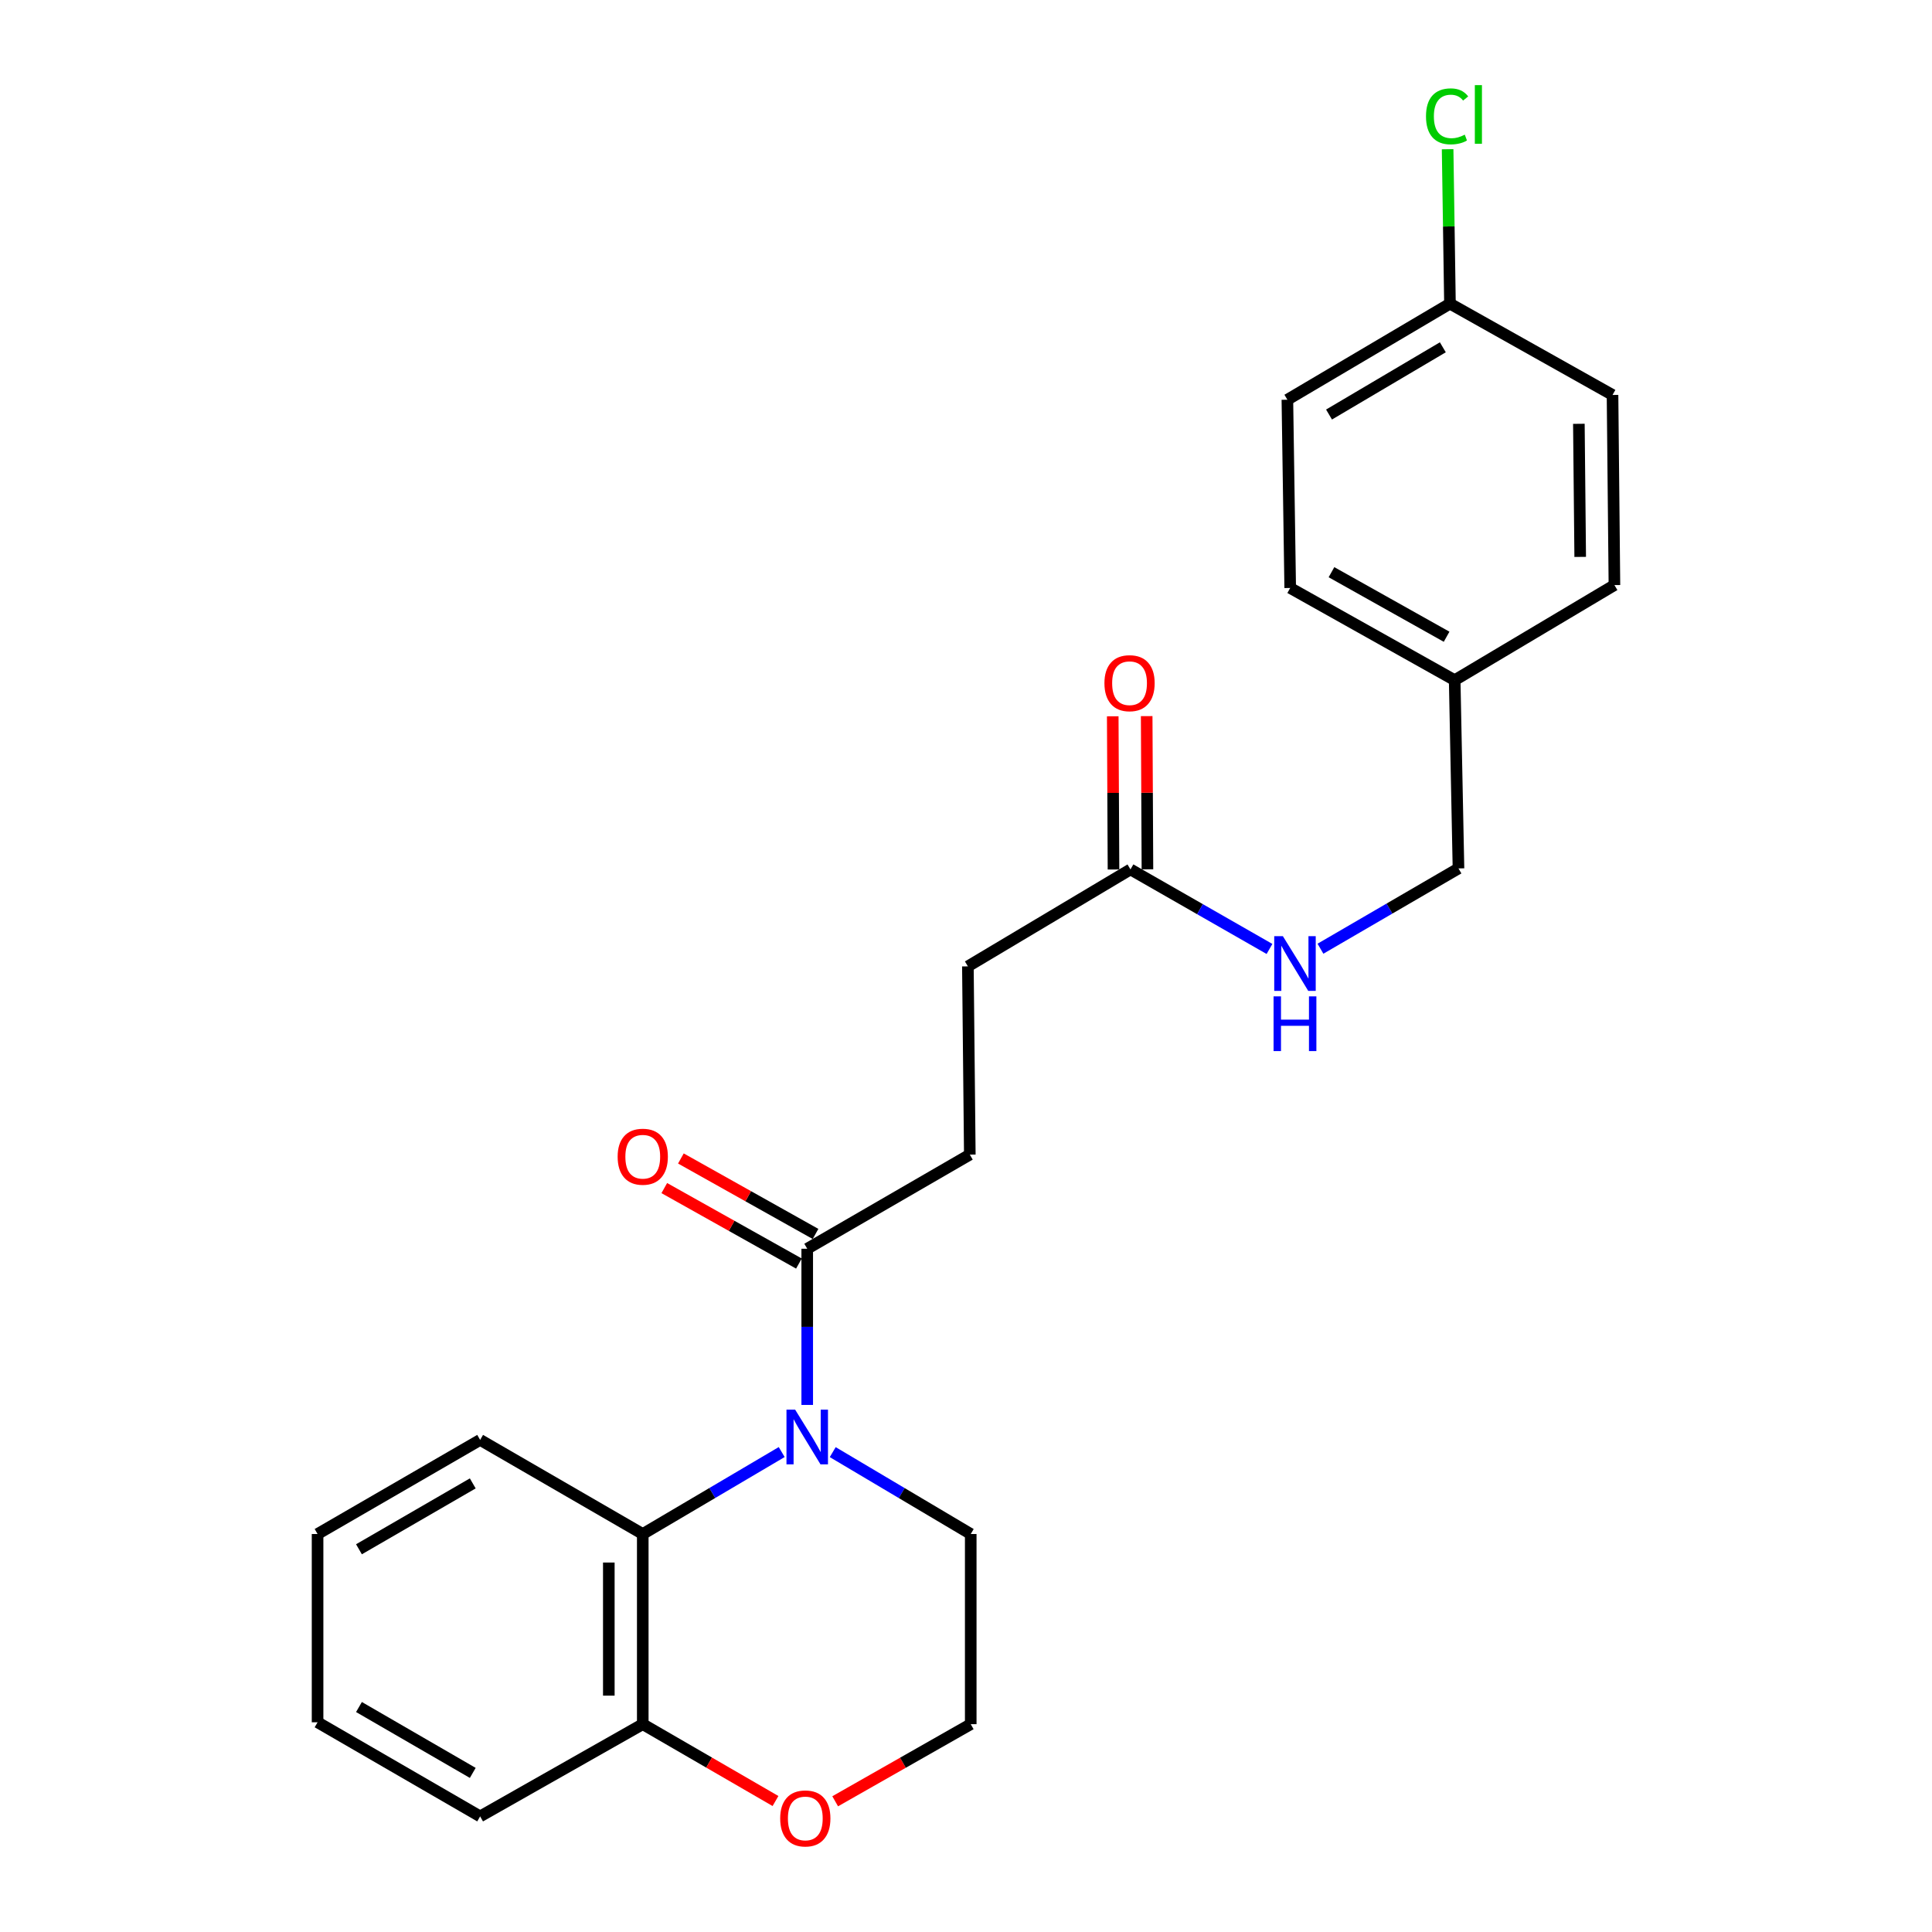 <?xml version='1.0' encoding='iso-8859-1'?>
<svg version='1.1' baseProfile='full'
              xmlns='http://www.w3.org/2000/svg'
                      xmlns:rdkit='http://www.rdkit.org/xml'
                      xmlns:xlink='http://www.w3.org/1999/xlink'
                  xml:space='preserve'
width='1000px' height='1000px' viewBox='0 0 1000 1000'>
<!-- END OF HEADER -->
<rect style='opacity:1.0;fill:#FFFFFF;stroke:none' width='1000' height='1000' x='0' y='0'> </rect>
<path class='bond-0' d='M 404.608,751.58 L 368.649,772.792' style='fill:none;fill-rule:evenodd;stroke:#0000FF;stroke-width:6px;stroke-linecap:butt;stroke-linejoin:miter;stroke-opacity:1' />
<path class='bond-0' d='M 368.649,772.792 L 332.69,794.003' style='fill:none;fill-rule:evenodd;stroke:#000000;stroke-width:6px;stroke-linecap:butt;stroke-linejoin:miter;stroke-opacity:1' />
<path class='bond-1' d='M 417.819,727.191 L 417.819,686.771' style='fill:none;fill-rule:evenodd;stroke:#0000FF;stroke-width:6px;stroke-linecap:butt;stroke-linejoin:miter;stroke-opacity:1' />
<path class='bond-1' d='M 417.819,686.771 L 417.819,646.35' style='fill:none;fill-rule:evenodd;stroke:#000000;stroke-width:6px;stroke-linecap:butt;stroke-linejoin:miter;stroke-opacity:1' />
<path class='bond-10' d='M 431.019,751.619 L 466.734,772.811' style='fill:none;fill-rule:evenodd;stroke:#0000FF;stroke-width:6px;stroke-linecap:butt;stroke-linejoin:miter;stroke-opacity:1' />
<path class='bond-10' d='M 466.734,772.811 L 502.45,794.003' style='fill:none;fill-rule:evenodd;stroke:#000000;stroke-width:6px;stroke-linecap:butt;stroke-linejoin:miter;stroke-opacity:1' />
<path class='bond-3' d='M 332.69,794.003 L 332.69,892.426' style='fill:none;fill-rule:evenodd;stroke:#000000;stroke-width:6px;stroke-linecap:butt;stroke-linejoin:miter;stroke-opacity:1' />
<path class='bond-3' d='M 315.122,808.767 L 315.122,877.662' style='fill:none;fill-rule:evenodd;stroke:#000000;stroke-width:6px;stroke-linecap:butt;stroke-linejoin:miter;stroke-opacity:1' />
<path class='bond-20' d='M 332.69,794.003 L 248.518,745.29' style='fill:none;fill-rule:evenodd;stroke:#000000;stroke-width:6px;stroke-linecap:butt;stroke-linejoin:miter;stroke-opacity:1' />
<path class='bond-6' d='M 422.114,638.688 L 387.269,619.156' style='fill:none;fill-rule:evenodd;stroke:#000000;stroke-width:6px;stroke-linecap:butt;stroke-linejoin:miter;stroke-opacity:1' />
<path class='bond-6' d='M 387.269,619.156 L 352.425,599.625' style='fill:none;fill-rule:evenodd;stroke:#FF0000;stroke-width:6px;stroke-linecap:butt;stroke-linejoin:miter;stroke-opacity:1' />
<path class='bond-6' d='M 413.524,654.013 L 378.679,634.481' style='fill:none;fill-rule:evenodd;stroke:#000000;stroke-width:6px;stroke-linecap:butt;stroke-linejoin:miter;stroke-opacity:1' />
<path class='bond-6' d='M 378.679,634.481 L 343.835,614.95' style='fill:none;fill-rule:evenodd;stroke:#FF0000;stroke-width:6px;stroke-linecap:butt;stroke-linejoin:miter;stroke-opacity:1' />
<path class='bond-7' d='M 417.819,646.35 L 501.972,597.627' style='fill:none;fill-rule:evenodd;stroke:#000000;stroke-width:6px;stroke-linecap:butt;stroke-linejoin:miter;stroke-opacity:1' />
<path class='bond-2' d='M 585.129,450.004 L 500.976,500.191' style='fill:none;fill-rule:evenodd;stroke:#000000;stroke-width:6px;stroke-linecap:butt;stroke-linejoin:miter;stroke-opacity:1' />
<path class='bond-4' d='M 585.129,450.004 L 621.107,470.591' style='fill:none;fill-rule:evenodd;stroke:#000000;stroke-width:6px;stroke-linecap:butt;stroke-linejoin:miter;stroke-opacity:1' />
<path class='bond-4' d='M 621.107,470.591 L 657.085,491.178' style='fill:none;fill-rule:evenodd;stroke:#0000FF;stroke-width:6px;stroke-linecap:butt;stroke-linejoin:miter;stroke-opacity:1' />
<path class='bond-8' d='M 593.913,449.96 L 593.716,410.311' style='fill:none;fill-rule:evenodd;stroke:#000000;stroke-width:6px;stroke-linecap:butt;stroke-linejoin:miter;stroke-opacity:1' />
<path class='bond-8' d='M 593.716,410.311 L 593.52,370.662' style='fill:none;fill-rule:evenodd;stroke:#FF0000;stroke-width:6px;stroke-linecap:butt;stroke-linejoin:miter;stroke-opacity:1' />
<path class='bond-8' d='M 576.345,450.047 L 576.148,410.398' style='fill:none;fill-rule:evenodd;stroke:#000000;stroke-width:6px;stroke-linecap:butt;stroke-linejoin:miter;stroke-opacity:1' />
<path class='bond-8' d='M 576.148,410.398 L 575.952,370.749' style='fill:none;fill-rule:evenodd;stroke:#FF0000;stroke-width:6px;stroke-linecap:butt;stroke-linejoin:miter;stroke-opacity:1' />
<path class='bond-21' d='M 332.69,892.426 L 248.518,940.163' style='fill:none;fill-rule:evenodd;stroke:#000000;stroke-width:6px;stroke-linecap:butt;stroke-linejoin:miter;stroke-opacity:1' />
<path class='bond-24' d='M 332.69,892.426 L 367.041,912.315' style='fill:none;fill-rule:evenodd;stroke:#000000;stroke-width:6px;stroke-linecap:butt;stroke-linejoin:miter;stroke-opacity:1' />
<path class='bond-24' d='M 367.041,912.315 L 401.393,932.205' style='fill:none;fill-rule:evenodd;stroke:#FF0000;stroke-width:6px;stroke-linecap:butt;stroke-linejoin:miter;stroke-opacity:1' />
<path class='bond-11' d='M 683.465,491.055 L 719.187,470.276' style='fill:none;fill-rule:evenodd;stroke:#0000FF;stroke-width:6px;stroke-linecap:butt;stroke-linejoin:miter;stroke-opacity:1' />
<path class='bond-11' d='M 719.187,470.276 L 754.908,449.496' style='fill:none;fill-rule:evenodd;stroke:#000000;stroke-width:6px;stroke-linecap:butt;stroke-linejoin:miter;stroke-opacity:1' />
<path class='bond-5' d='M 432.286,932.342 L 467.368,912.384' style='fill:none;fill-rule:evenodd;stroke:#FF0000;stroke-width:6px;stroke-linecap:butt;stroke-linejoin:miter;stroke-opacity:1' />
<path class='bond-5' d='M 467.368,912.384 L 502.45,892.426' style='fill:none;fill-rule:evenodd;stroke:#000000;stroke-width:6px;stroke-linecap:butt;stroke-linejoin:miter;stroke-opacity:1' />
<path class='bond-9' d='M 501.972,597.627 L 500.976,500.191' style='fill:none;fill-rule:evenodd;stroke:#000000;stroke-width:6px;stroke-linecap:butt;stroke-linejoin:miter;stroke-opacity:1' />
<path class='bond-14' d='M 502.45,794.003 L 502.45,892.426' style='fill:none;fill-rule:evenodd;stroke:#000000;stroke-width:6px;stroke-linecap:butt;stroke-linejoin:miter;stroke-opacity:1' />
<path class='bond-13' d='M 754.908,449.496 L 752.937,352.06' style='fill:none;fill-rule:evenodd;stroke:#000000;stroke-width:6px;stroke-linecap:butt;stroke-linejoin:miter;stroke-opacity:1' />
<path class='bond-12' d='M 750.497,157.177 L 666.344,206.895' style='fill:none;fill-rule:evenodd;stroke:#000000;stroke-width:6px;stroke-linecap:butt;stroke-linejoin:miter;stroke-opacity:1' />
<path class='bond-12' d='M 746.81,179.76 L 687.903,214.563' style='fill:none;fill-rule:evenodd;stroke:#000000;stroke-width:6px;stroke-linecap:butt;stroke-linejoin:miter;stroke-opacity:1' />
<path class='bond-15' d='M 750.497,157.177 L 749.891,117.204' style='fill:none;fill-rule:evenodd;stroke:#000000;stroke-width:6px;stroke-linecap:butt;stroke-linejoin:miter;stroke-opacity:1' />
<path class='bond-15' d='M 749.891,117.204 L 749.286,77.231' style='fill:none;fill-rule:evenodd;stroke:#00CC00;stroke-width:6px;stroke-linecap:butt;stroke-linejoin:miter;stroke-opacity:1' />
<path class='bond-26' d='M 750.497,157.177 L 834.64,204.426' style='fill:none;fill-rule:evenodd;stroke:#000000;stroke-width:6px;stroke-linecap:butt;stroke-linejoin:miter;stroke-opacity:1' />
<path class='bond-18' d='M 752.937,352.06 L 835.625,302.839' style='fill:none;fill-rule:evenodd;stroke:#000000;stroke-width:6px;stroke-linecap:butt;stroke-linejoin:miter;stroke-opacity:1' />
<path class='bond-19' d='M 752.937,352.06 L 667.808,304.332' style='fill:none;fill-rule:evenodd;stroke:#000000;stroke-width:6px;stroke-linecap:butt;stroke-linejoin:miter;stroke-opacity:1' />
<path class='bond-19' d='M 748.759,329.576 L 689.169,296.167' style='fill:none;fill-rule:evenodd;stroke:#000000;stroke-width:6px;stroke-linecap:butt;stroke-linejoin:miter;stroke-opacity:1' />
<path class='bond-16' d='M 834.64,204.426 L 835.625,302.839' style='fill:none;fill-rule:evenodd;stroke:#000000;stroke-width:6px;stroke-linecap:butt;stroke-linejoin:miter;stroke-opacity:1' />
<path class='bond-16' d='M 817.22,219.364 L 817.91,288.253' style='fill:none;fill-rule:evenodd;stroke:#000000;stroke-width:6px;stroke-linecap:butt;stroke-linejoin:miter;stroke-opacity:1' />
<path class='bond-17' d='M 666.344,206.895 L 667.808,304.332' style='fill:none;fill-rule:evenodd;stroke:#000000;stroke-width:6px;stroke-linecap:butt;stroke-linejoin:miter;stroke-opacity:1' />
<path class='bond-22' d='M 248.518,745.29 L 164.375,794.003' style='fill:none;fill-rule:evenodd;stroke:#000000;stroke-width:6px;stroke-linecap:butt;stroke-linejoin:miter;stroke-opacity:1' />
<path class='bond-22' d='M 244.698,767.801 L 185.798,801.901' style='fill:none;fill-rule:evenodd;stroke:#000000;stroke-width:6px;stroke-linecap:butt;stroke-linejoin:miter;stroke-opacity:1' />
<path class='bond-25' d='M 248.518,940.163 L 164.375,891.45' style='fill:none;fill-rule:evenodd;stroke:#000000;stroke-width:6px;stroke-linecap:butt;stroke-linejoin:miter;stroke-opacity:1' />
<path class='bond-25' d='M 244.698,917.652 L 185.798,883.552' style='fill:none;fill-rule:evenodd;stroke:#000000;stroke-width:6px;stroke-linecap:butt;stroke-linejoin:miter;stroke-opacity:1' />
<path class='bond-23' d='M 164.375,794.003 L 164.375,891.45' style='fill:none;fill-rule:evenodd;stroke:#000000;stroke-width:6px;stroke-linecap:butt;stroke-linejoin:miter;stroke-opacity:1' />
<path  class='atom-0' d='M 411.559 729.627
L 420.839 744.627
Q 421.759 746.107, 423.239 748.787
Q 424.719 751.467, 424.799 751.627
L 424.799 729.627
L 428.559 729.627
L 428.559 757.947
L 424.679 757.947
L 414.719 741.547
Q 413.559 739.627, 412.319 737.427
Q 411.119 735.227, 410.759 734.547
L 410.759 757.947
L 407.079 757.947
L 407.079 729.627
L 411.559 729.627
' fill='#0000FF'/>
<path  class='atom-5' d='M 664.017 484.567
L 673.297 499.567
Q 674.217 501.047, 675.697 503.727
Q 677.177 506.407, 677.257 506.567
L 677.257 484.567
L 681.017 484.567
L 681.017 512.887
L 677.137 512.887
L 667.177 496.487
Q 666.017 494.567, 664.777 492.367
Q 663.577 490.167, 663.217 489.487
L 663.217 512.887
L 659.537 512.887
L 659.537 484.567
L 664.017 484.567
' fill='#0000FF'/>
<path  class='atom-5' d='M 659.197 515.719
L 663.037 515.719
L 663.037 527.759
L 677.517 527.759
L 677.517 515.719
L 681.357 515.719
L 681.357 544.039
L 677.517 544.039
L 677.517 530.959
L 663.037 530.959
L 663.037 544.039
L 659.197 544.039
L 659.197 515.719
' fill='#0000FF'/>
<path  class='atom-6' d='M 403.823 941.219
Q 403.823 934.419, 407.183 930.619
Q 410.543 926.819, 416.823 926.819
Q 423.103 926.819, 426.463 930.619
Q 429.823 934.419, 429.823 941.219
Q 429.823 948.099, 426.423 952.019
Q 423.023 955.899, 416.823 955.899
Q 410.583 955.899, 407.183 952.019
Q 403.823 948.139, 403.823 941.219
M 416.823 952.699
Q 421.143 952.699, 423.463 949.819
Q 425.823 946.899, 425.823 941.219
Q 425.823 935.659, 423.463 932.859
Q 421.143 930.019, 416.823 930.019
Q 412.503 930.019, 410.143 932.819
Q 407.823 935.619, 407.823 941.219
Q 407.823 946.939, 410.143 949.819
Q 412.503 952.699, 416.823 952.699
' fill='#FF0000'/>
<path  class='atom-7' d='M 319.69 598.713
Q 319.69 591.913, 323.05 588.113
Q 326.41 584.313, 332.69 584.313
Q 338.97 584.313, 342.33 588.113
Q 345.69 591.913, 345.69 598.713
Q 345.69 605.593, 342.29 609.513
Q 338.89 613.393, 332.69 613.393
Q 326.45 613.393, 323.05 609.513
Q 319.69 605.633, 319.69 598.713
M 332.69 610.193
Q 337.01 610.193, 339.33 607.313
Q 341.69 604.393, 341.69 598.713
Q 341.69 593.153, 339.33 590.353
Q 337.01 587.513, 332.69 587.513
Q 328.37 587.513, 326.01 590.313
Q 323.69 593.113, 323.69 598.713
Q 323.69 604.433, 326.01 607.313
Q 328.37 610.193, 332.69 610.193
' fill='#FF0000'/>
<path  class='atom-9' d='M 571.651 353.613
Q 571.651 346.813, 575.011 343.013
Q 578.371 339.213, 584.651 339.213
Q 590.931 339.213, 594.291 343.013
Q 597.651 346.813, 597.651 353.613
Q 597.651 360.493, 594.251 364.413
Q 590.851 368.293, 584.651 368.293
Q 578.411 368.293, 575.011 364.413
Q 571.651 360.533, 571.651 353.613
M 584.651 365.093
Q 588.971 365.093, 591.291 362.213
Q 593.651 359.293, 593.651 353.613
Q 593.651 348.053, 591.291 345.253
Q 588.971 342.413, 584.651 342.413
Q 580.331 342.413, 577.971 345.213
Q 575.651 348.013, 575.651 353.613
Q 575.651 359.333, 577.971 362.213
Q 580.331 365.093, 584.651 365.093
' fill='#FF0000'/>
<path  class='atom-16' d='M 738.093 60.222
Q 738.093 53.182, 741.373 49.502
Q 744.693 45.782, 750.973 45.782
Q 756.813 45.782, 759.933 49.903
L 757.293 52.062
Q 755.013 49.062, 750.973 49.062
Q 746.693 49.062, 744.413 51.943
Q 742.173 54.782, 742.173 60.222
Q 742.173 65.823, 744.493 68.703
Q 746.853 71.582, 751.413 71.582
Q 754.533 71.582, 758.173 69.703
L 759.293 72.703
Q 757.813 73.662, 755.573 74.222
Q 753.333 74.782, 750.853 74.782
Q 744.693 74.782, 741.373 71.022
Q 738.093 67.263, 738.093 60.222
' fill='#00CC00'/>
<path  class='atom-16' d='M 763.373 44.062
L 767.053 44.062
L 767.053 74.422
L 763.373 74.422
L 763.373 44.062
' fill='#00CC00'/>
</svg>

